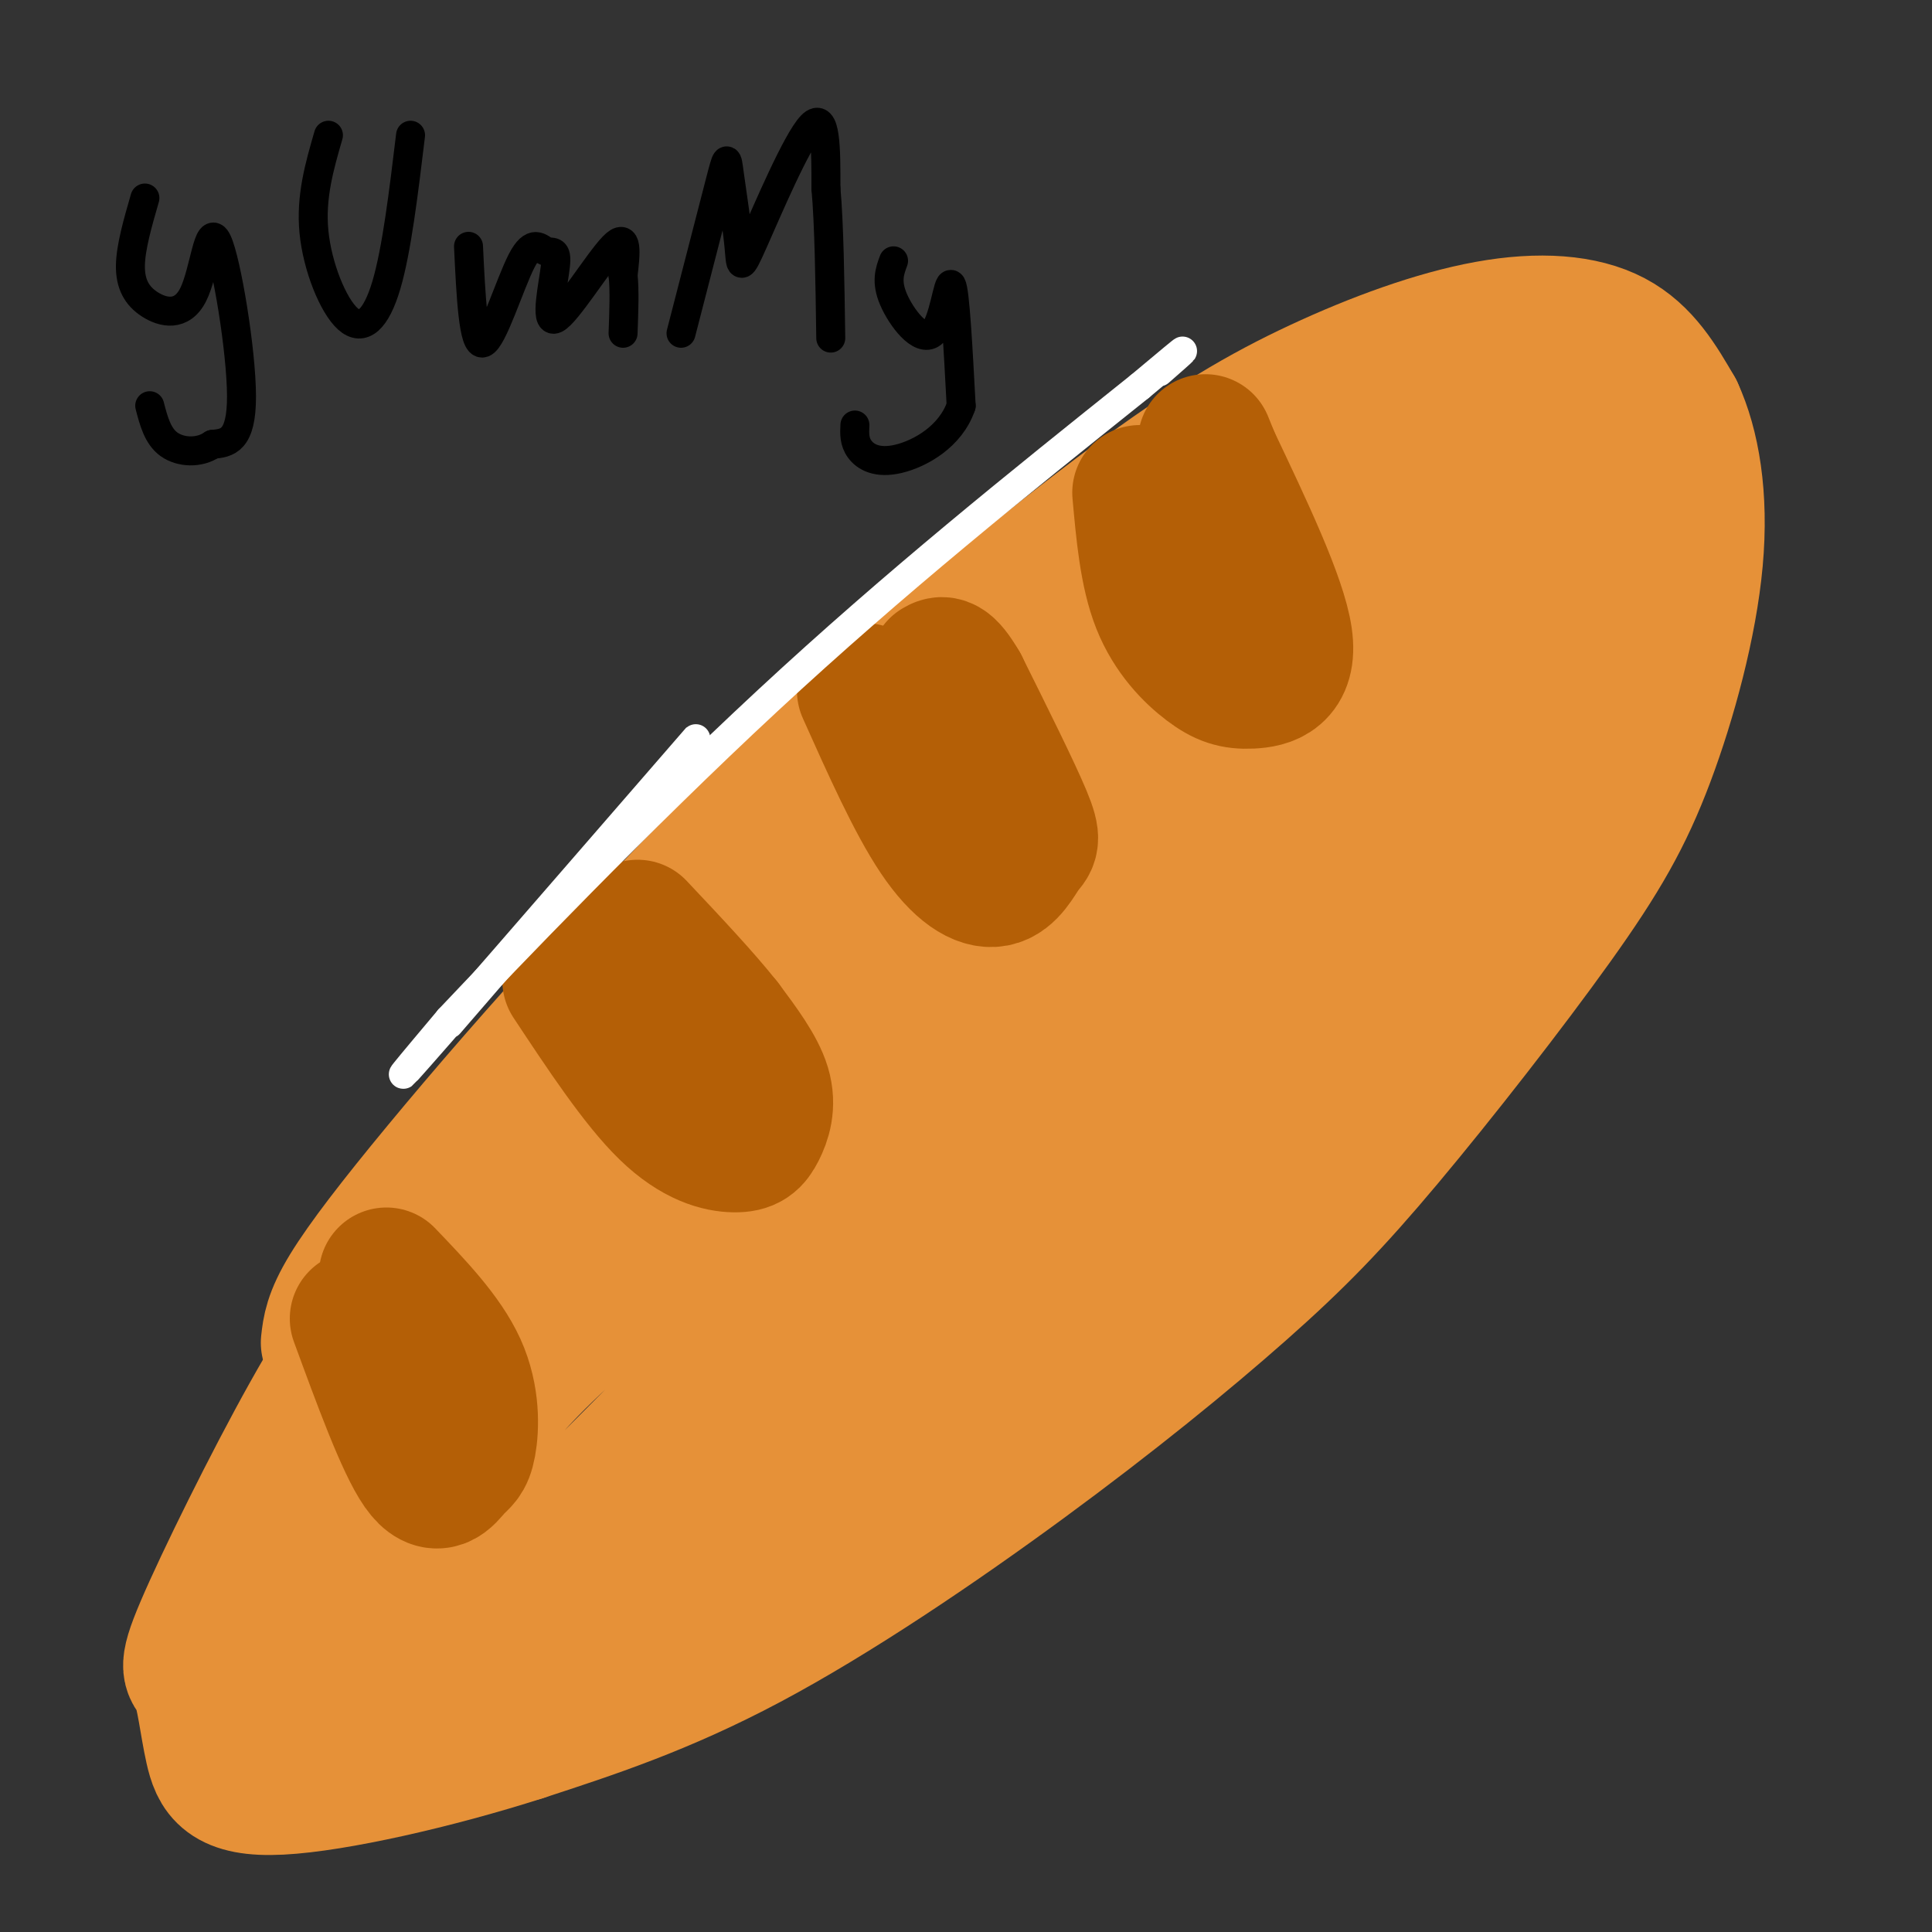 <svg viewBox='0 0 400 400' version='1.1' xmlns='http://www.w3.org/2000/svg' xmlns:xlink='http://www.w3.org/1999/xlink'><rect x="0" y="0" width="400" height="400" fill="#333333" stroke="none"/><g fill='none' stroke='#e69138' stroke-width='28' stroke-linecap='round' stroke-linejoin='round'><path d='M68,278c0.303,-2.718 0.605,-5.435 4,-11c3.395,-5.565 9.882,-13.977 19,-25c9.118,-11.023 20.865,-24.657 35,-40c14.135,-15.343 30.657,-32.395 50,-50c19.343,-17.605 41.506,-35.764 58,-48c16.494,-12.236 27.318,-18.548 39,-24c11.682,-5.452 24.222,-10.045 35,-12c10.778,-1.955 19.794,-1.273 26,2c6.206,3.273 9.603,9.136 13,15'/><path d='M347,85c3.343,7.238 5.199,17.833 4,31c-1.199,13.167 -5.454,28.904 -10,41c-4.546,12.096 -9.382,20.550 -19,34c-9.618,13.450 -24.019,31.897 -35,45c-10.981,13.103 -18.541,20.863 -30,31c-11.459,10.137 -26.816,22.652 -45,36c-18.184,13.348 -39.195,27.528 -57,37c-17.805,9.472 -32.402,14.236 -47,19'/><path d='M108,359c-17.779,5.693 -38.725,10.425 -50,11c-11.275,0.575 -12.879,-3.009 -14,-8c-1.121,-4.991 -1.759,-11.390 -3,-14c-1.241,-2.610 -3.085,-1.432 1,-11c4.085,-9.568 14.100,-29.884 22,-44c7.900,-14.116 13.686,-22.033 22,-32c8.314,-9.967 19.157,-21.983 30,-34'/><path d='M116,227c15.920,-16.521 40.719,-40.825 75,-68c34.281,-27.175 78.044,-57.222 102,-70c23.956,-12.778 28.103,-8.286 32,-6c3.897,2.286 7.542,2.368 10,4c2.458,1.632 3.729,4.816 5,8'/><path d='M340,95c1.309,3.593 2.080,8.576 1,14c-1.080,5.424 -4.011,11.289 -5,15c-0.989,3.711 -0.035,5.268 -16,23c-15.965,17.732 -48.847,51.638 -77,79c-28.153,27.362 -51.576,48.181 -75,69'/><path d='M168,295c-30.279,21.095 -68.475,39.333 -85,47c-16.525,7.667 -11.378,4.764 -10,-1c1.378,-5.764 -1.012,-14.390 2,-25c3.012,-10.610 11.426,-23.203 22,-38c10.574,-14.797 23.307,-31.799 34,-44c10.693,-12.201 19.347,-19.600 28,-27'/><path d='M159,207c13.368,-12.056 32.790,-28.695 47,-40c14.210,-11.305 23.210,-17.277 40,-28c16.790,-10.723 41.372,-26.196 59,-35c17.628,-8.804 28.302,-10.937 36,-13c7.698,-2.063 12.419,-4.055 -17,19c-29.419,23.055 -92.977,71.159 -132,102c-39.023,30.841 -53.512,44.421 -68,58'/><path d='M124,270c-14.942,13.238 -18.298,17.332 -26,27c-7.702,9.668 -19.749,24.908 -27,36c-7.251,11.092 -9.705,18.036 -10,22c-0.295,3.964 1.571,4.949 2,8c0.429,3.051 -0.577,8.168 16,-8c16.577,-16.168 50.736,-53.619 88,-88c37.264,-34.381 77.632,-65.690 118,-97'/><path d='M285,170c22.211,-17.715 18.737,-13.501 24,-17c5.263,-3.499 19.263,-14.711 -17,22c-36.263,36.711 -122.789,121.346 -154,153c-31.211,31.654 -7.105,10.327 17,-11'/><path d='M155,317c20.810,-15.869 64.333,-50.042 102,-84c37.667,-33.958 69.476,-67.702 65,-66c-4.476,1.702 -45.238,38.851 -86,76'/><path d='M236,243c-23.556,20.578 -39.444,34.022 -60,47c-20.556,12.978 -45.778,25.489 -71,38'/></g>
<g fill='none' stroke='#b45f06' stroke-width='28' stroke-linecap='round' stroke-linejoin='round'><path d='M118,203c6.998,10.579 13.997,21.158 20,27c6.003,5.842 11.011,6.947 14,7c2.989,0.053 3.959,-0.947 5,-3c1.041,-2.053 2.155,-5.158 1,-9c-1.155,-3.842 -4.577,-8.421 -8,-13'/><path d='M150,212c-4.333,-5.500 -11.167,-12.750 -18,-20'/><path d='M179,143c5.142,11.491 10.284,22.982 15,30c4.716,7.018 9.006,9.561 12,9c2.994,-0.561 4.691,-4.228 6,-6c1.309,-1.772 2.231,-1.649 0,-7c-2.231,-5.351 -7.616,-16.175 -13,-27'/><path d='M199,142c-3.000,-5.167 -4.000,-4.583 -5,-4'/><path d='M236,102c0.751,8.352 1.502,16.705 4,23c2.498,6.295 6.742,10.533 10,13c3.258,2.467 5.531,3.164 9,3c3.469,-0.164 8.134,-1.190 7,-9c-1.134,-7.810 -8.067,-22.405 -15,-37'/><path d='M251,95c-2.500,-6.167 -1.250,-3.083 0,0'/><path d='M74,273c4.785,13.048 9.569,26.096 13,31c3.431,4.904 5.507,1.665 7,0c1.493,-1.665 2.402,-1.756 3,-5c0.598,-3.244 0.885,-9.641 -2,-16c-2.885,-6.359 -8.943,-12.679 -15,-19'/></g>
<g fill='none' stroke='#ffffff' stroke-width='6' stroke-linecap='round' stroke-linejoin='round'><path d='M93,212c27.467,-31.756 54.933,-63.511 51,-59c-3.933,4.511 -39.267,45.289 -53,61c-13.733,15.711 -5.867,6.356 2,-3'/><path d='M93,211c11.556,-12.244 39.444,-41.356 66,-66c26.556,-24.644 51.778,-44.822 77,-65'/><path d='M236,80c13.500,-11.333 8.750,-7.167 4,-3'/></g>
<g fill='none' stroke='#000000' stroke-width='6' stroke-linecap='round' stroke-linejoin='round'><path d='M30,41c-1.475,5.104 -2.950,10.208 -3,14c-0.050,3.792 1.326,6.273 4,8c2.674,1.727 6.644,2.700 9,-2c2.356,-4.700 3.096,-15.073 5,-11c1.904,4.073 4.973,22.592 5,32c0.027,9.408 -2.986,9.704 -6,10'/><path d='M44,92c-2.756,1.911 -6.644,1.689 -9,0c-2.356,-1.689 -3.178,-4.844 -4,-8'/><path d='M68,28c-1.851,6.393 -3.702,12.786 -3,20c0.702,7.214 3.958,15.250 7,18c3.042,2.750 5.869,0.214 8,-7c2.131,-7.214 3.565,-19.107 5,-31'/><path d='M97,51c0.491,10.326 0.982,20.653 3,20c2.018,-0.653 5.565,-12.284 8,-17c2.435,-4.716 3.760,-2.515 5,-2c1.240,0.515 2.394,-0.656 2,3c-0.394,3.656 -2.337,12.138 0,11c2.337,-1.138 8.953,-11.897 12,-15c3.047,-3.103 2.523,1.448 2,6'/><path d='M129,57c0.333,3.000 0.167,7.500 0,12'/><path d='M141,69c3.215,-12.469 6.431,-24.938 8,-31c1.569,-6.062 1.492,-5.715 2,-2c0.508,3.715 1.600,10.800 2,15c0.400,4.200 0.108,5.515 3,-1c2.892,-6.515 8.969,-20.862 12,-24c3.031,-3.138 3.015,4.931 3,13'/><path d='M171,39c0.667,7.333 0.833,19.167 1,31'/><path d='M185,54c-0.798,2.143 -1.595,4.286 0,8c1.595,3.714 5.583,9.000 8,7c2.417,-2.000 3.262,-11.286 4,-10c0.738,1.286 1.369,13.143 2,25'/><path d='M199,84c-2.167,6.417 -8.583,9.958 -13,11c-4.417,1.042 -6.833,-0.417 -8,-2c-1.167,-1.583 -1.083,-3.292 -1,-5'/></g>
</svg>